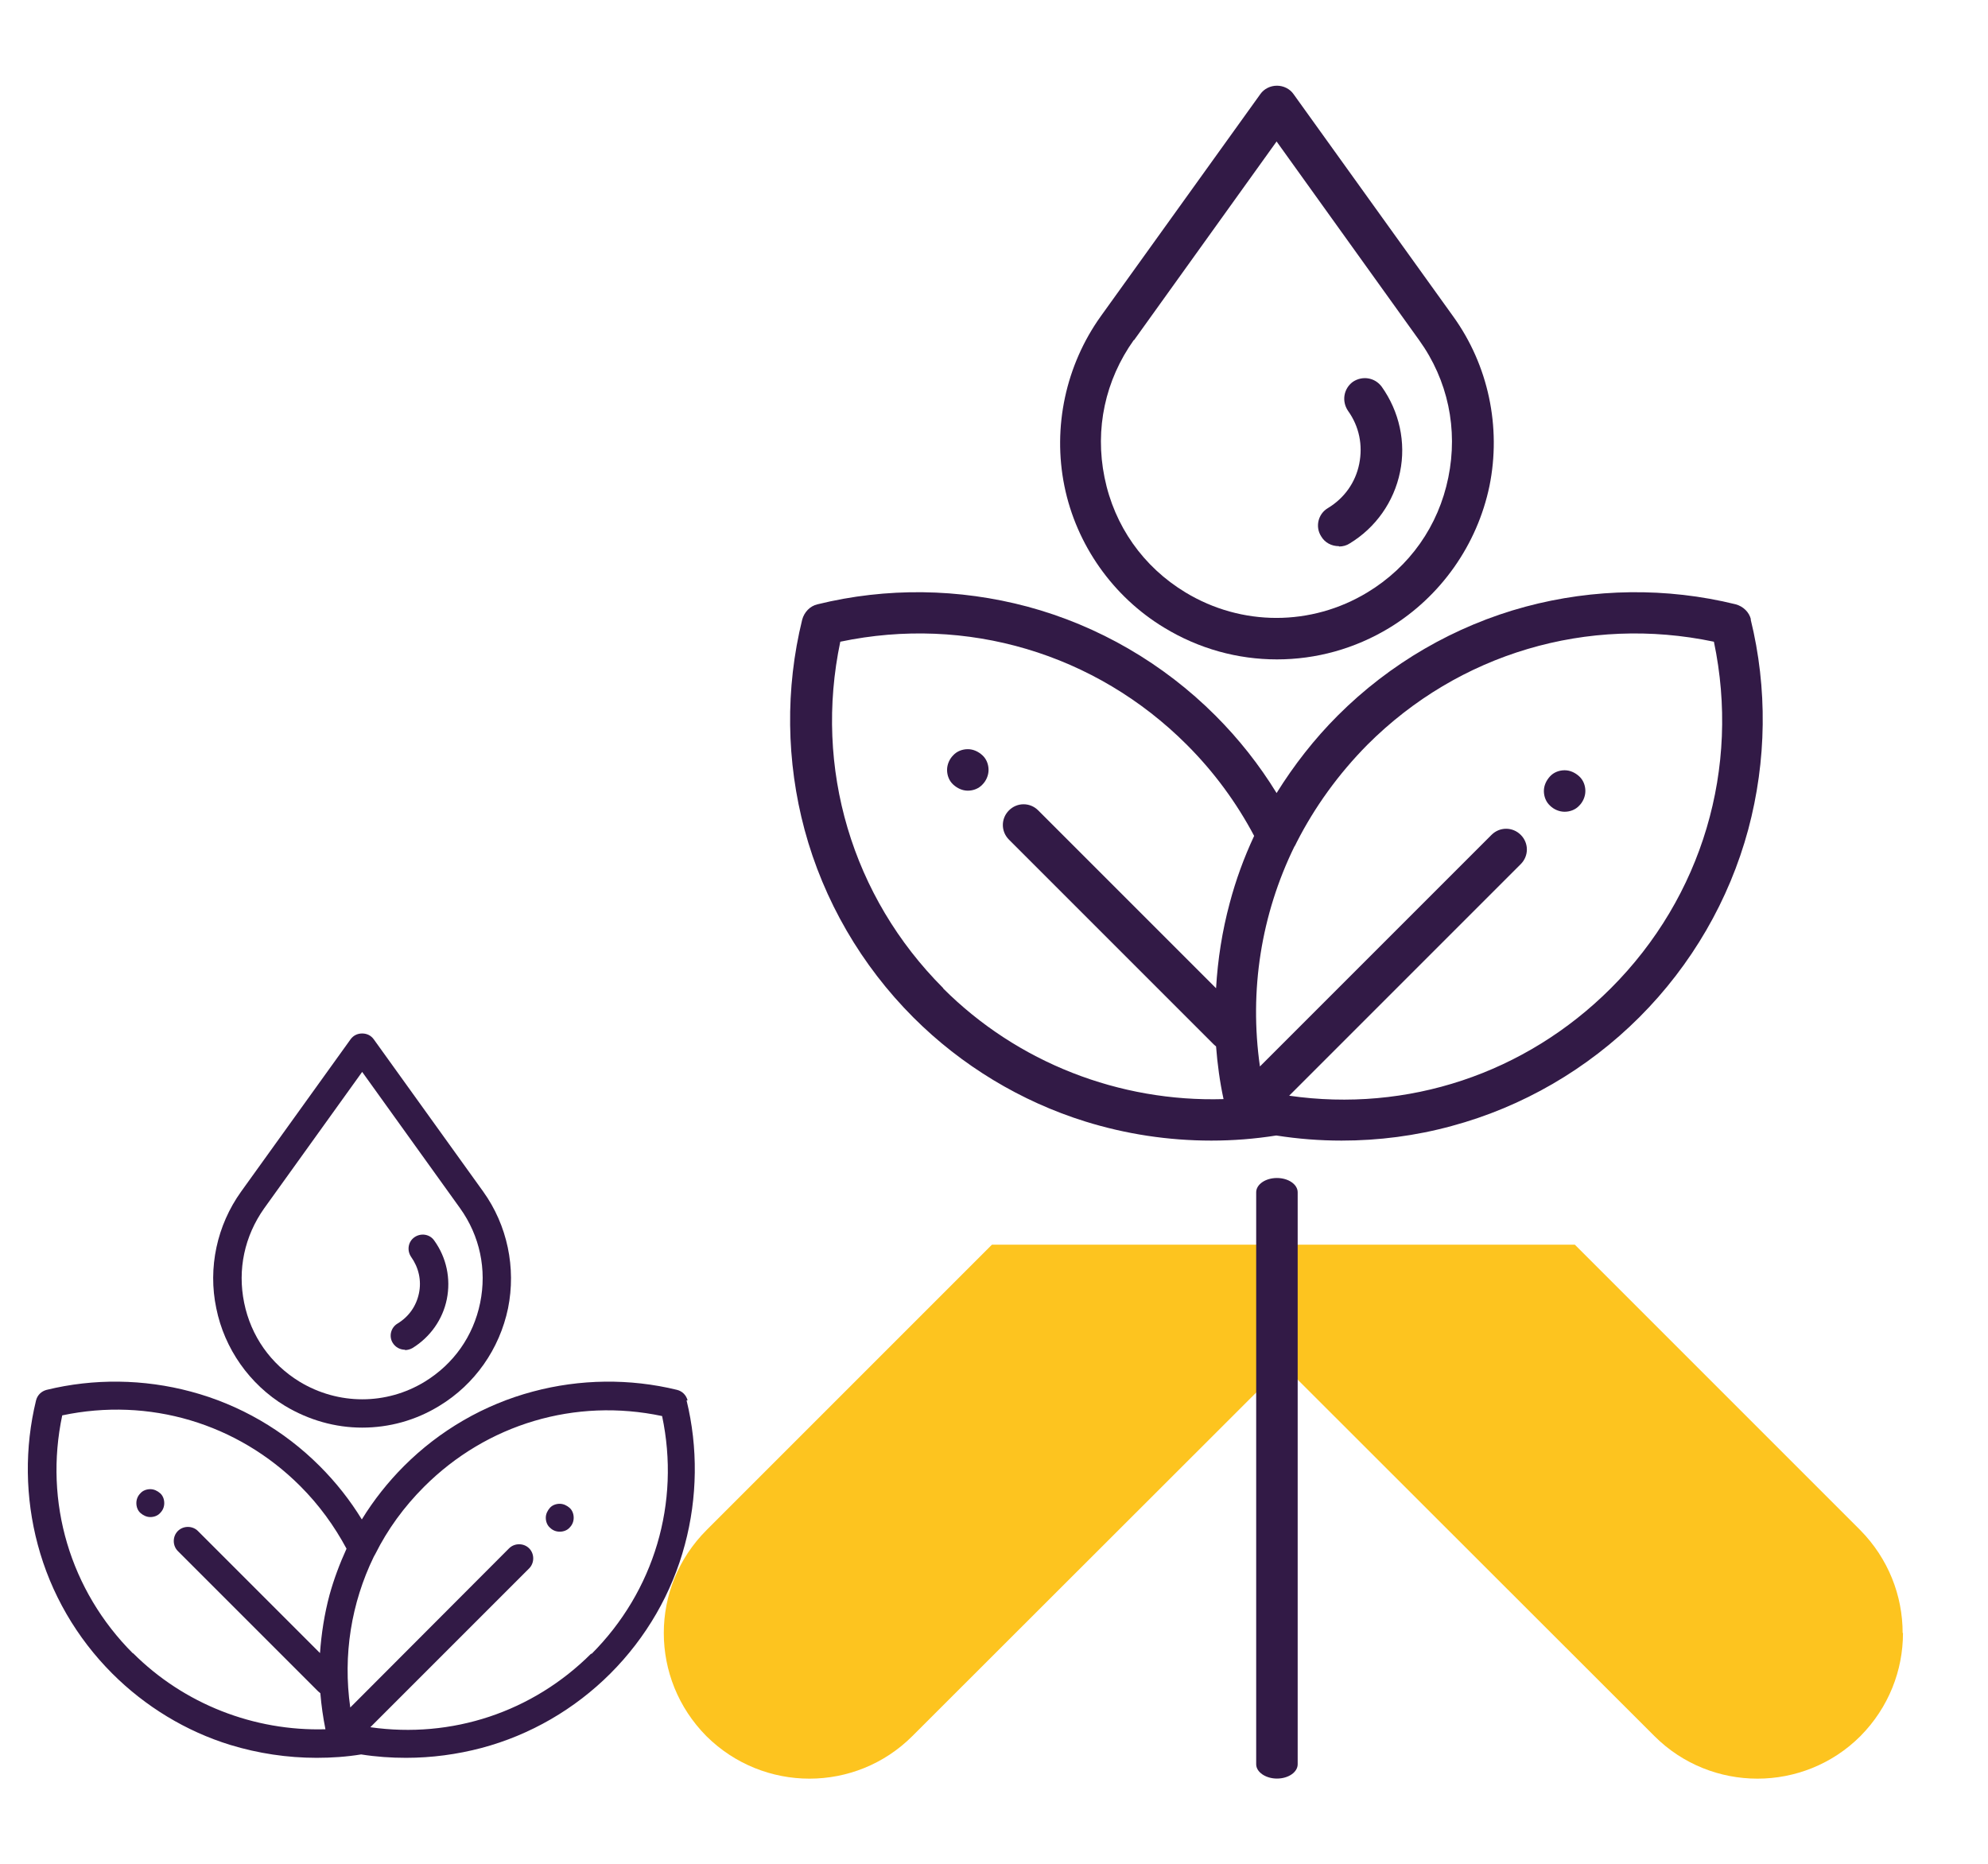 <?xml version="1.0" encoding="UTF-8"?><svg id="Calque_1" xmlns="http://www.w3.org/2000/svg" viewBox="0 0 58.46 54.81"><defs><style>.cls-1{fill:#fdc41f;}.cls-2{fill:#321a46;}</style></defs><path class="cls-1" d="m55.95,48.02c0-1.1-.42-2.19-1.25-3.03l-8.39-8.39h-17.14l-8.39,8.39c-.84.84-1.26,1.93-1.26,3.03s.42,2.19,1.25,3.03c1.68,1.67,4.39,1.67,6.06,0l10.91-10.9,10.91,10.9c1.67,1.67,4.39,1.67,6.06,0,.83-.84,1.25-1.93,1.25-3.03"/><g><g><path class="cls-2" d="m20.22,41.18c-.04-.15-.15-.27-.31-.31-1.39-.34-2.86-.32-4.24.05-1.43.38-2.74,1.14-3.79,2.19-.47.47-.89,1-1.24,1.57-.35-.57-.76-1.09-1.24-1.57-1.05-1.05-2.36-1.81-3.79-2.19-1.38-.37-2.85-.39-4.24-.05-.15.04-.27.15-.31.31-.34,1.39-.32,2.86.05,4.24.38,1.43,1.14,2.74,2.19,3.79.97.97,2.17,1.7,3.47,2.1.82.25,1.68.38,2.54.38.44,0,.88-.03,1.31-.1.44.07.88.1,1.32.1.75,0,1.5-.1,2.22-.29,1.43-.38,2.74-1.14,3.79-2.19,1.05-1.05,1.81-2.36,2.19-3.79.37-1.38.39-2.85.05-4.24Zm-16.31,7.44c-1.85-1.85-2.62-4.45-2.08-7,2.55-.54,5.15.23,7,2.08.55.55,1,1.17,1.36,1.84-.2.44-.37.89-.5,1.36-.15.56-.24,1.14-.28,1.71l-3.59-3.59c-.16-.16-.43-.16-.59,0s-.16.43,0,.59l4.13,4.13s.04.03.06.05c.03.36.08.71.15,1.06-2.1.06-4.16-.74-5.66-2.24Zm13.48,0c-1.73,1.73-4.11,2.51-6.5,2.17l4.67-4.67c.16-.16.16-.43,0-.59-.16-.16-.43-.16-.59,0l-4.67,4.68c-.22-1.54.03-3.07.69-4.43.02-.03.03-.06.05-.09.36-.72.84-1.38,1.43-1.97,1.85-1.85,4.45-2.62,7-2.08.54,2.55-.23,5.15-2.08,7Z"/><path class="cls-2" d="m16.46,44.22c-.11,0-.22.04-.29.12s-.12.18-.12.29.04.22.12.29c.08.08.18.12.29.12s.22-.04.29-.12c.08-.08.12-.18.12-.29s-.04-.22-.12-.29-.18-.12-.29-.12Z"/><path class="cls-2" d="m4.42,43.79c-.11,0-.22.04-.29.12-.08.08-.12.18-.12.29s.04.22.12.29.18.12.29.12.22-.04.29-.12c.08-.08.12-.18.12-.29s-.04-.22-.12-.29-.18-.12-.29-.12Z"/><path class="cls-2" d="m8.38,41.34c.7.42,1.48.64,2.27.64s1.57-.21,2.27-.64c1.04-.63,1.77-1.67,2.02-2.87.24-1.19-.02-2.44-.73-3.43l-3.22-4.48c-.08-.11-.2-.17-.34-.17s-.26.06-.34.17l-3.22,4.48c-.71.99-.98,2.24-.73,3.43.24,1.19.98,2.24,2.02,2.87Zm-.61-5.81l2.88-4.01,2.88,4.01c.58.81.79,1.8.59,2.78-.2.98-.78,1.8-1.63,2.32-1.13.69-2.54.69-3.68,0-.85-.52-1.43-1.34-1.63-2.32s.01-1.96.59-2.78Z"/><path class="cls-2" d="m11.91,39.7c.07,0,.15-.02.22-.06.52-.32.89-.84,1.01-1.44.12-.6-.01-1.22-.37-1.72-.13-.19-.39-.23-.58-.1-.19.13-.23.39-.1.58.22.31.31.69.23,1.07-.08.38-.3.69-.63.89-.2.12-.26.38-.14.57.08.13.22.2.36.2Z"/></g><g><path class="cls-2" d="m51.49,18.22c-.05-.22-.23-.39-.45-.45-2.03-.5-4.17-.47-6.18.07-2.08.56-3.99,1.67-5.52,3.2-.69.69-1.29,1.46-1.8,2.28-.51-.83-1.11-1.59-1.8-2.28-1.53-1.53-3.44-2.64-5.52-3.2-2.02-.54-4.15-.57-6.18-.07-.22.05-.39.23-.45.45-.5,2.03-.47,4.17.07,6.18.56,2.08,1.67,3.99,3.2,5.52,1.41,1.41,3.16,2.47,5.06,3.06,1.19.37,2.44.56,3.7.56.64,0,1.28-.05,1.91-.15.64.1,1.28.15,1.92.15,1.09,0,2.18-.14,3.24-.43,2.08-.56,3.99-1.67,5.52-3.2,1.53-1.53,2.64-3.44,3.2-5.52.54-2.02.57-4.15.07-6.18Zm-23.75,10.84c-2.69-2.69-3.81-6.48-3.03-10.19,3.71-.78,7.5.34,10.19,3.03.8.8,1.46,1.7,1.98,2.68-.3.64-.54,1.3-.72,1.98-.22.82-.35,1.65-.4,2.5l-5.23-5.23c-.24-.24-.62-.24-.86,0s-.24.62,0,.86l6.01,6.01s.05.05.08.07c.04.52.11,1.04.22,1.55-3.06.09-6.06-1.07-8.25-3.26Zm19.63,0c-2.52,2.52-5.99,3.66-9.46,3.16l6.81-6.81c.24-.24.24-.62,0-.86-.24-.24-.62-.24-.86,0l-6.81,6.81c-.32-2.24.04-4.47,1.01-6.46.03-.04.05-.09.07-.13.53-1.04,1.23-2.01,2.08-2.87,2.69-2.69,6.48-3.81,10.19-3.03.78,3.71-.34,7.5-3.03,10.19Z"/><path class="cls-2" d="m46.01,22.65c-.16,0-.32.06-.43.18s-.18.27-.18.43.06.32.18.43c.11.11.27.18.43.18s.32-.06.43-.18c.11-.11.18-.27.18-.43s-.06-.32-.18-.43-.27-.18-.43-.18Z"/><path class="cls-2" d="m28.46,22.03c-.16,0-.32.06-.43.18-.11.11-.18.27-.18.43s.06.32.18.43.27.18.43.18.32-.06.43-.18c.11-.11.18-.27.18-.43s-.06-.32-.18-.43-.27-.18-.43-.18Z"/><path class="cls-2" d="m34.24,18.46c1.02.62,2.16.93,3.31.93s2.29-.31,3.31-.93c1.51-.92,2.58-2.44,2.94-4.17.35-1.73-.03-3.55-1.07-4.99l-4.69-6.53c-.11-.16-.3-.25-.49-.25s-.38.09-.49.25l-4.69,6.53c-1.03,1.44-1.42,3.26-1.07,4.99.35,1.73,1.43,3.26,2.94,4.17Zm-.89-8.46l4.19-5.84,4.19,5.84c.85,1.18,1.15,2.62.86,4.04-.29,1.43-1.14,2.63-2.38,3.38-1.65,1-3.7,1-5.35,0-1.24-.75-2.09-1.95-2.38-3.38-.29-1.43.02-2.86.86-4.04Z"/><path class="cls-2" d="m39.38,16.07c.11,0,.22-.03.31-.09.76-.46,1.3-1.22,1.48-2.1.18-.87-.02-1.78-.54-2.51-.2-.27-.57-.33-.85-.14-.27.2-.33.57-.14.85.33.46.44,1.01.33,1.56-.11.55-.44,1.01-.92,1.3-.29.17-.38.55-.2.83.11.19.31.29.52.29Z"/></g><path class="cls-2" d="m37.55,52.3c-.33,0-.61-.19-.61-.42v-16.82c0-.23.27-.42.61-.42s.61.19.61.42v16.82c0,.23-.27.42-.61.42Z"/></g></svg>